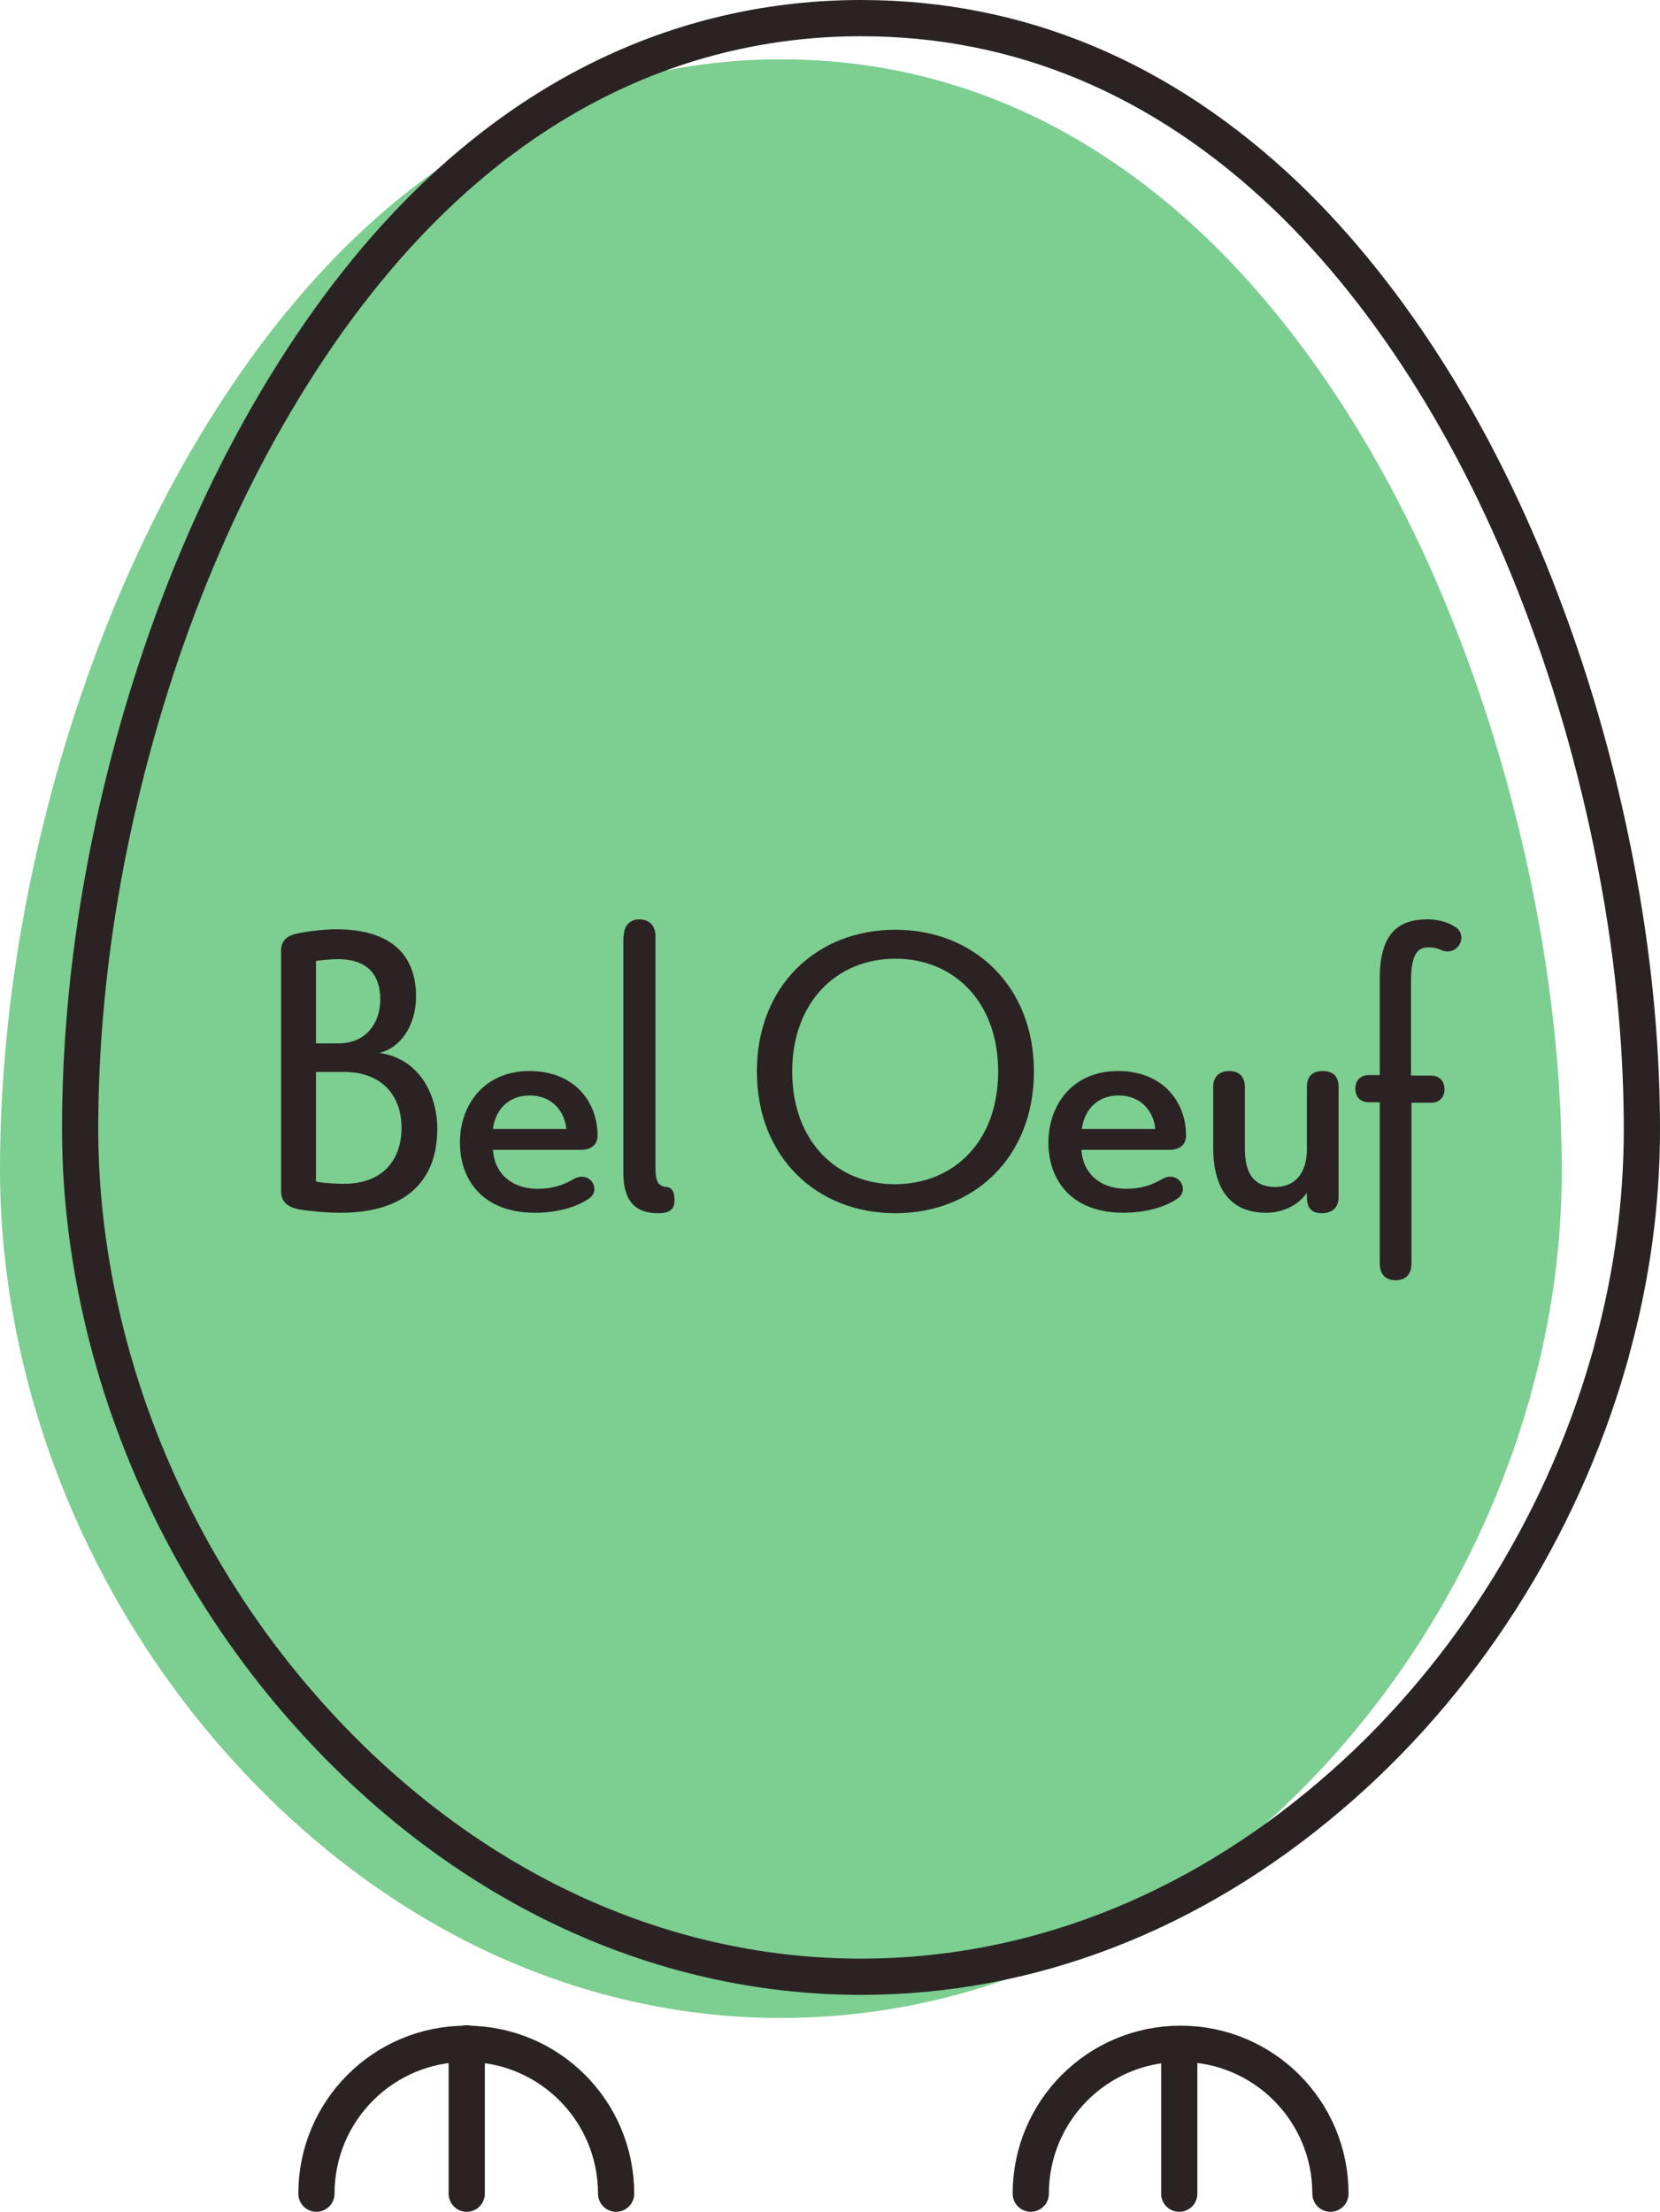 <?xml version="1.0" encoding="utf-8"?>
<!-- Generator: Adobe Illustrator 27.4.1, SVG Export Plug-In . SVG Version: 6.00 Build 0)  -->
<svg version="1.1" id="Layer_1" xmlns="http://www.w3.org/2000/svg" xmlns:xlink="http://www.w3.org/1999/xlink" x="0px" y="0px"
	 viewBox="0 0 366.7 488.4" style="enable-background:new 0 0 366.7 488.4;" xml:space="preserve">
<style type="text/css">
	.st0{fill:#7CCE91;}
	.st1{enable-background:new    ;}
	.st2{fill:#2B2323;}
	.st3{fill:none;stroke:#2B2323;stroke-width:8;stroke-miterlimit:10;}
	.st4{fill:none;stroke:#2B2323;stroke-width:8;stroke-linecap:round;stroke-miterlimit:10;}
</style>
<g>
	<path class="st0" d="M337.6,309.9c-10.7,37.1-32.5,71.2-61.5,95.8c-30.6,26.1-66.4,39.9-103.6,39.9c-45.2,0-88.5-20.5-121.9-57.8
		c-20.9-23.3-36-51.4-44-80.9C2.3,291,0,274.6,0,258.4c0-16.9,1.5-34.2,4.4-51.5c6.6-39,20.1-77.6,39-109.4
		c41.4-69.8,93-84.4,129.1-84.4c34.9,0,66.5,13.2,93.9,39.3c11.8,11.3,22.7,25,32.4,40.6s18.2,33.1,25.2,52.2
		c7.4,19.9,12.9,40.9,16.5,61.8c3,17.5,4.5,34.9,4.5,51.5c0,16.2-2.2,32.5-6.6,48.5C338.2,307.9,337.9,308.9,337.6,309.9z"/>
	<g class="st1">
		<path class="st2" d="M62.1,209.9c0-2.4,1.6-3.4,3.7-3.8c3-0.6,6.4-0.9,8.5-0.9c12,0,17.6,5.6,17.6,14.8c0,6.8-3.7,11.5-8.1,12.5
			c8.6,1.2,12.8,8.9,12.8,16.8c0,11.1-6.6,18.5-21.4,18.5c-2.7,0-6.4-0.3-9.4-0.8c-2.2-0.5-3.7-1.6-3.7-3.9V209.9z M74.7,230.4
			c6.2,0,9.3-4.5,9.3-9.7c0-6-3.4-8.9-9.3-8.9c-1.7,0-3.6,0.2-4.9,0.4v18.2H74.7z M69.8,236.8v24.1c1.9,0.4,4.5,0.5,6.2,0.5
			c8.3,0,12.7-5,12.7-12.4c0-6.9-4.2-12.3-12.7-12.3H69.8z"/>
		<path class="st2" d="M108.9,254c0.3,4.8,3.8,8.5,9.9,8.5c3.6,0,6-1,8.2-2.3c2.3-1.1,4.3,0.5,4.3,2.3c0,0.9-0.4,1.7-1.4,2.3
			c-2.7,1.8-7,3-11.7,3c-11.7,0-16.6-7.4-16.6-15.5c0-8.3,5.3-15.8,15.4-15.8c9.6,0,15,6.5,15,14.3c0,1.7-1.1,3.1-3.7,3.1H108.9z
			 M125.1,249.3c-0.3-3.7-3-7.4-8.1-7.4c-5.1,0-7.7,3.7-8.1,7.4H125.1z"/>
		<path class="st2" d="M137.8,206.7c0-2.5,1.6-3.7,3.4-3.7c1.9,0,3.6,1.1,3.6,3.7v51.1c0,2.6,0.3,4.1,2.4,4.3c1,0.1,1.8,0.7,1.8,2.9
			c0,2.1-1.1,2.9-3.6,2.9c-6,0-7.7-3.8-7.7-9V206.7z"/>
		<path class="st2" d="M167.2,236.6c0-18.9,13.2-31.3,30.6-31.3c17.3,0,30.6,12.4,30.6,31.3c0,19-13.3,31.3-30.6,31.3
			C180.4,267.9,167.2,255.5,167.2,236.6z M220.5,236.6c0-15.3-9.7-24.9-22.7-24.9c-13,0-22.8,9.6-22.8,24.9s9.7,24.9,22.8,24.9
			C210.9,261.4,220.5,251.9,220.5,236.6z"/>
		<path class="st2" d="M238.9,254c0.3,4.8,3.8,8.5,9.9,8.5c3.6,0,6-1,8.2-2.3c2.3-1.1,4.3,0.5,4.3,2.3c0,0.9-0.4,1.7-1.4,2.3
			c-2.7,1.8-7,3-11.7,3c-11.7,0-16.6-7.4-16.6-15.5c0-8.3,5.3-15.8,15.4-15.8c9.6,0,15,6.5,15,14.3c0,1.7-1.1,3.1-3.7,3.1H238.9z
			 M255.2,249.3c-0.3-3.7-3-7.4-8.1-7.4c-5.1,0-7.7,3.7-8.1,7.4H255.2z"/>
		<path class="st2" d="M275,253.7c0,5.8,2.3,8.4,6.7,8.4c4.2,0,7-2.8,7-8.4V240c0-2.3,1.2-3.5,3.5-3.5c2.2,0,3.5,1.1,3.5,3.5v24.4
			c0,2.2-1.4,3.5-3.7,3.5c-2.2,0-3.3-1.1-3.3-3.5v-1c-2.1,3-5.7,4.4-9,4.4c-8.3,0-11.7-5.8-11.7-14.4V240c0-2,1.1-3.5,3.6-3.5
			c2.3,0,3.4,1.5,3.4,3.5V253.7z"/>
		<path class="st2" d="M311.8,237.5h4.3c2,0,3,1.4,3,3c0,1.7-1,3-3,3h-4.3V279c0,2.3-1.2,3.7-3.5,3.7c-2.3,0-3.5-1.4-3.5-3.7v-35.6
			h-2.4c-2,0-3-1.3-3-3s1-3,3-3h2.4v-21.4c0-9.6,3.9-13,10.5-13c3.1,0,5.7,1.1,6.8,2.2c2,2.1-0.4,6-3.7,4.6
			c-0.7-0.3-1.4-0.6-2.8-0.6c-2,0-3.9,0.8-3.9,7.4V237.5z"/>
	</g>
	<path class="st3" d="M355.3,300.8c-10.7,37.1-32.5,71.2-61.5,95.8c-30.6,26.1-66.4,39.9-103.6,39.9c-45.2,0-88.5-20.5-121.9-57.8
		c-20.9-23.3-36-51.4-44-80.9c-4.3-15.9-6.6-32.3-6.6-48.5c0-16.9,1.5-34.2,4.4-51.5c6.6-39,20.1-77.6,39-109.4
		C102.5,18.6,154.1,4,190.2,4c34.9,0,66.5,13.2,93.9,39.3c11.8,11.3,22.7,25,32.4,40.6s18.2,33.1,25.2,52.2
		c7.4,19.9,12.9,40.9,16.5,61.8c3,17.5,4.5,34.9,4.5,51.5c0,16.2-2.2,32.5-6.6,48.5C355.9,298.8,355.6,299.8,355.3,300.8z"/>
	<line class="st4" x1="103.1" y1="451.2" x2="103.1" y2="484.4"/>
	<line class="st4" x1="260.5" y1="452.9" x2="260.5" y2="484.4"/>
	<path class="st4" d="M227.7,484.4c0-18.3,14.8-33.1,33.1-33.1s33.1,14.8,33.1,33.1"/>
	<path class="st4" d="M69.9,484.4c0-18.3,14.8-33.1,33.1-33.1s33.1,14.8,33.1,33.1"/>
</g>
</svg>
